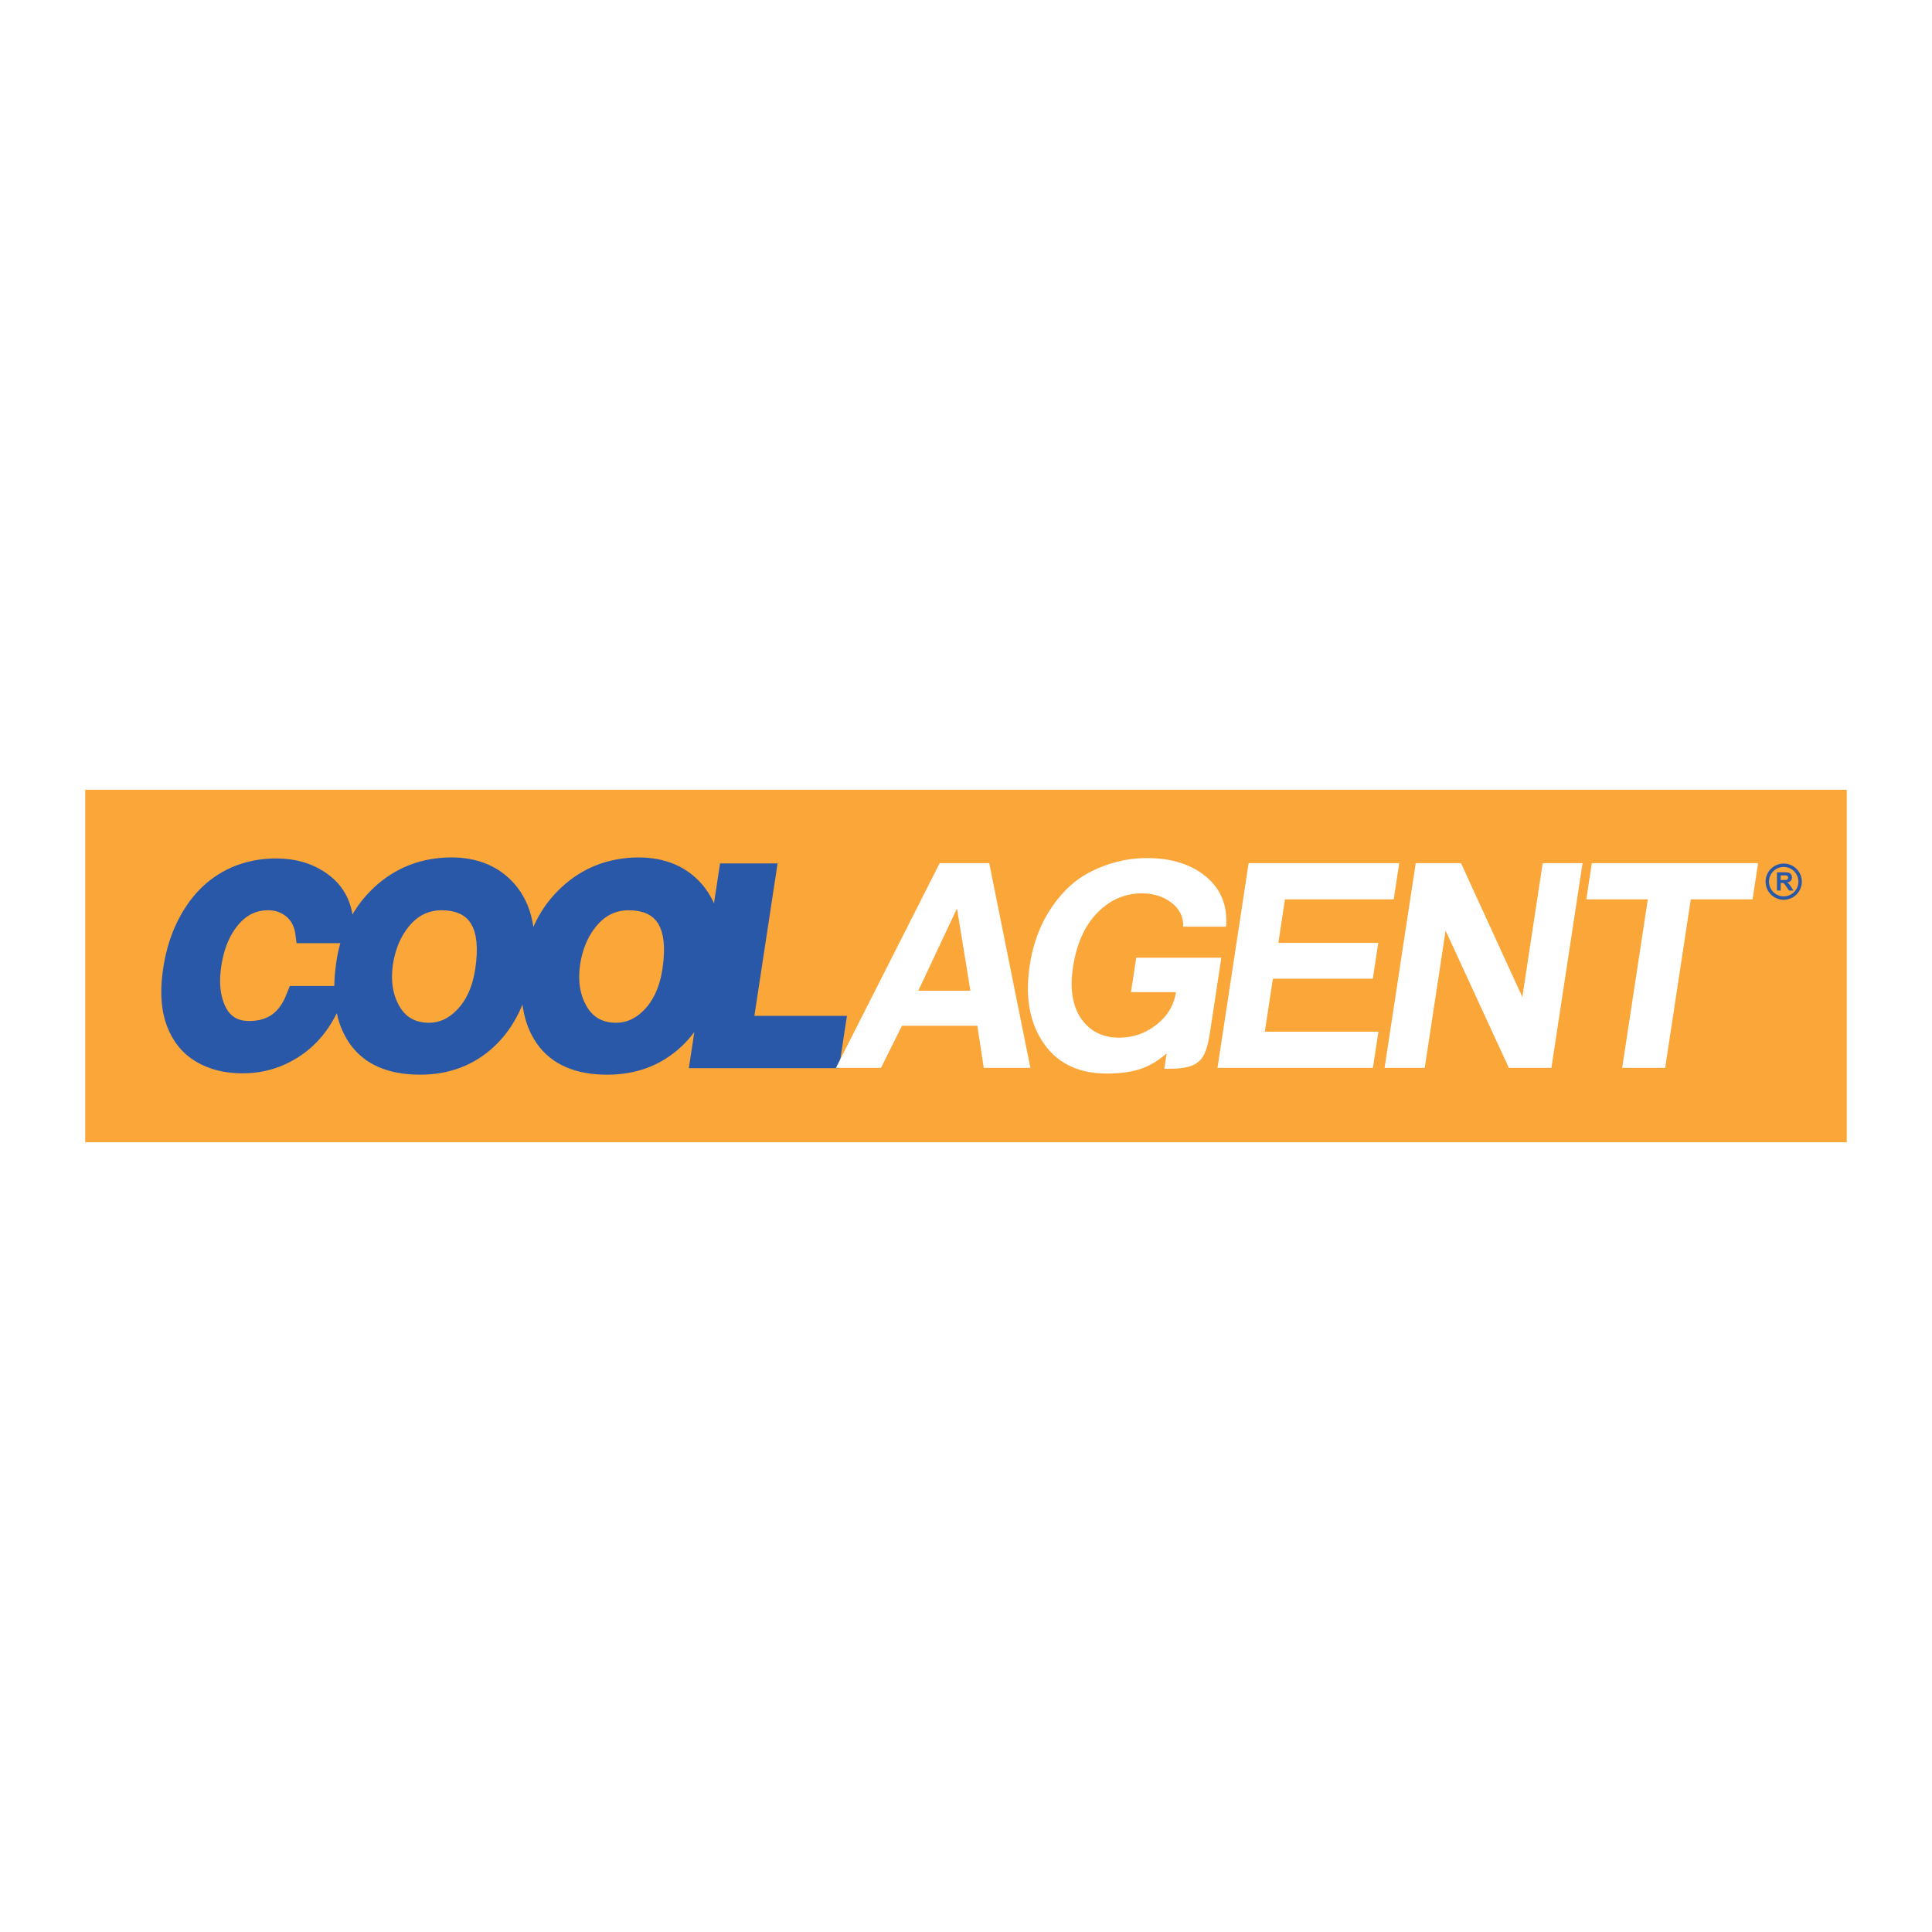 <?xml version="1.0" encoding="utf-8"?>
<!-- Generator: Adobe Illustrator 13.0.0, SVG Export Plug-In . SVG Version: 6.00 Build 14948)  -->
<!DOCTYPE svg PUBLIC "-//W3C//DTD SVG 1.0//EN" "http://www.w3.org/TR/2001/REC-SVG-20010904/DTD/svg10.dtd">
<svg version="1.0" id="Layer_1" xmlns="http://www.w3.org/2000/svg" xmlns:xlink="http://www.w3.org/1999/xlink" x="0px" y="0px"
	 width="192.756px" height="192.756px" viewBox="0 0 192.756 192.756" enable-background="new 0 0 192.756 192.756"
	 xml:space="preserve">
<g>
	<polygon fill-rule="evenodd" clip-rule="evenodd" fill="#FFFFFF" points="0,0 192.756,0 192.756,192.756 0,192.756 0,0 	"/>
	<polygon fill-rule="evenodd" clip-rule="evenodd" fill="#FAA639" points="8.504,78.791 184.252,78.791 184.252,113.965 
		8.504,113.965 8.504,78.791 	"/>
	<path fill-rule="evenodd" clip-rule="evenodd" fill="#2A58A8" d="M33.604,101.08l-0.257,0.496l-0.279,0.484l-0.299,0.467
		l-0.319,0.447l-0.338,0.426l-0.357,0.406l-0.377,0.387l-0.396,0.365l-0.415,0.342l-0.432,0.32l-0.45,0.299l-0.466,0.275
		l-0.475,0.248l-0.268,0.129l-0.27,0.119l-0.271,0.109l-0.272,0.102l-0.277,0.096l-0.281,0.084l-0.281,0.078l-0.283,0.068
		l-0.285,0.061l-0.289,0.053l-0.292,0.045l-0.293,0.035l-0.294,0.027l-0.297,0.02l-0.3,0.014l-0.301,0.002l-0.326-0.004
		l-0.322-0.014l-0.317-0.021l-0.313-0.031l-0.308-0.041l-0.304-0.051l-0.299-0.059l-0.293-0.068l-0.288-0.078l-0.283-0.088
		l-0.279-0.096l-0.273-0.105l-0.267-0.115l-0.262-0.123l-0.256-0.133l-0.26-0.148l-0.479-0.312l-0.454-0.357l-0.418-0.395
		l-0.383-0.434l-0.345-0.469l-0.31-0.504l-0.272-0.539l-0.236-0.566l-0.107-0.309l-0.094-0.312l-0.083-0.318l-0.072-0.326
		l-0.06-0.334l-0.049-0.342l-0.038-0.35l-0.027-0.357l-0.016-0.363l-0.005-0.371l0.006-0.377l0.017-0.387l0.027-0.393l0.038-0.398
		l0.048-0.407l0.059-0.415l0.054-0.332l0.059-0.328l0.064-0.323l0.069-0.319l0.076-0.316l0.081-0.312l0.086-0.308l0.092-0.306
		l0.098-0.301l0.103-0.296l0.108-0.292l0.114-0.29l0.12-0.285l0.125-0.281l0.131-0.276l0.137-0.275l0.249-0.466l0.267-0.455
		l0.28-0.437l0.294-0.42l0.31-0.404l0.324-0.385l0.338-0.367l0.354-0.35l0.368-0.331l0.382-0.311l0.396-0.291l0.408-0.271
		l0.421-0.251l0.433-0.23l0.445-0.211l0.458-0.191l0.252-0.09l0.24-0.081l0.242-0.075l0.243-0.07l0.245-0.063l0.244-0.058
		l0.247-0.053l0.248-0.047l0.249-0.042l0.25-0.036l0.251-0.03l0.251-0.025l0.252-0.019l0.252-0.014l0.254-0.008l0.257-0.003
		l0.299,0.004l0.294,0.011l0.291,0.019l0.286,0.026l0.282,0.034l0.277,0.041l0.273,0.05l0.268,0.057l0.264,0.065l0.259,0.072
		l0.255,0.081l0.249,0.087l0.244,0.096l0.239,0.103l0.235,0.111l0.23,0.119l0.437,0.248l0.416,0.273l0.388,0.295l0.359,0.316
		l0.331,0.338l0.3,0.36l0.27,0.381l0.238,0.4l0.208,0.422l0.175,0.44l0.143,0.459l0.11,0.476l0.034,0.212l0.176-0.299l0.282-0.432
		l0.3-0.419l0.319-0.405l0.337-0.391l0.355-0.378l0.374-0.365l0.401-0.359l0.414-0.338l0.427-0.316l0.438-0.294l0.45-0.271
		l0.46-0.248l0.47-0.223l0.48-0.201l0.491-0.177l0.499-0.153l0.508-0.13l0.516-0.106l0.525-0.083l0.532-0.061l0.54-0.037
		l0.551-0.015l0.493,0.01l0.478,0.031l0.465,0.052l0.455,0.072l0.443,0.094l0.431,0.115l0.419,0.136l0.405,0.156l0.393,0.178
		l0.38,0.199l0.366,0.221l0.352,0.24l0.338,0.262l0.324,0.281l0.308,0.301l0.298,0.323l0.312,0.39l0.285,0.406l0.259,0.425
		l0.231,0.444l0.205,0.462l0.177,0.478l0.151,0.496l0.123,0.511l0.097,0.528l0.018,0.134l0.074-0.173l0.224-0.468l0.244-0.456
		l0.262-0.443l0.282-0.432l0.301-0.419l0.319-0.405l0.337-0.391l0.356-0.378l0.373-0.365l0.401-0.359l0.413-0.338l0.427-0.316
		l0.438-0.294l0.45-0.271l0.46-0.248l0.47-0.223l0.48-0.201l0.491-0.177l0.499-0.153l0.508-0.13l0.516-0.106l0.525-0.083
		l0.532-0.061l0.54-0.037l0.551-0.015l0.493,0.01l0.477,0.031l0.465,0.052l0.455,0.072l0.443,0.094l0.431,0.115l0.419,0.136
		l0.405,0.156l0.393,0.178l0.38,0.199l0.366,0.221l0.352,0.24l0.338,0.262l0.324,0.281l0.309,0.301l0.298,0.323l0.312,0.39
		l0.285,0.406l0.259,0.425l0.231,0.444l0.112,0.252l0.607-3.992h5.739l-2.314,15.209h9.234l-0.794,5.221H68.725l0.55-3.611
		l-0.233,0.305l-0.346,0.41l-0.363,0.393l-0.383,0.373l-0.381,0.338l-0.393,0.316l-0.405,0.295l-0.416,0.271l-0.427,0.252
		l-0.439,0.23l-0.45,0.207l-0.458,0.184l-0.468,0.162l-0.478,0.141l-0.486,0.117l-0.495,0.098l-0.503,0.074l-0.512,0.051
		l-0.519,0.033l-0.527,0.01l-0.58-0.012l-0.562-0.035l-0.545-0.057l-0.528-0.084l-0.508-0.105l-0.491-0.131l-0.473-0.156
		l-0.453-0.18l-0.433-0.205l-0.414-0.23l-0.393-0.254l-0.372-0.281l-0.35-0.303l-0.328-0.33l-0.305-0.352l-0.283-0.373l-0.258-0.395
		l-0.235-0.408l-0.21-0.428l-0.188-0.445l-0.164-0.461l-0.14-0.477l-0.117-0.494l-0.094-0.51l-0.04-0.301l-0.097,0.24l-0.23,0.508
		l-0.25,0.492l-0.269,0.479l-0.288,0.461l-0.307,0.443l-0.326,0.428l-0.345,0.41l-0.364,0.393l-0.383,0.373l-0.381,0.338
		l-0.393,0.316l-0.404,0.295l-0.416,0.271l-0.427,0.252l-0.439,0.23l-0.45,0.207l-0.458,0.184l-0.468,0.162l-0.478,0.141
		l-0.486,0.117l-0.495,0.098l-0.502,0.074l-0.512,0.051l-0.519,0.033l-0.527,0.01l-0.58-0.012l-0.562-0.035l-0.545-0.057
		l-0.528-0.084l-0.508-0.105l-0.49-0.131l-0.473-0.156l-0.453-0.18l-0.433-0.205l-0.413-0.23l-0.393-0.254l-0.372-0.281l-0.35-0.303
		l-0.328-0.33l-0.305-0.352l-0.283-0.373l-0.258-0.395l-0.234-0.408l-0.211-0.428l-0.188-0.445l-0.163-0.461l-0.14-0.477
		L33.604,101.08L33.604,101.08z M33.956,94.1h-4.369l-0.133-1.017l-0.062-0.294l-0.082-0.27l-0.102-0.247l-0.12-0.225l-0.139-0.205
		l-0.159-0.188l-0.182-0.174l-0.201-0.157l-0.21-0.137l-0.216-0.114l-0.223-0.093l-0.23-0.071l-0.241-0.051l-0.252-0.031
		l-0.271-0.011l-0.22,0.006l-0.22,0.017l-0.212,0.029l-0.205,0.038l-0.197,0.049l-0.192,0.06l-0.186,0.069l-0.181,0.079
		l-0.175,0.089l-0.174,0.102l-0.171,0.113l-0.167,0.124l-0.165,0.136l-0.164,0.15l-0.163,0.164l-0.16,0.177l-0.156,0.19l-0.152,0.2
		l-0.146,0.208l-0.139,0.216l-0.132,0.226l-0.126,0.235l-0.119,0.245l-0.113,0.252l-0.105,0.263l-0.099,0.273l-0.092,0.283
		l-0.085,0.292l-0.077,0.302l-0.071,0.312l-0.062,0.322l-0.056,0.332l-0.04,0.287l-0.032,0.281l-0.024,0.274l-0.016,0.268
		l-0.008,0.26l0,0.252l0.007,0.248l0.015,0.238l0.023,0.232l0.03,0.227l0.037,0.221l0.045,0.213l0.052,0.205l0.059,0.201
		l0.067,0.195l0.074,0.191l0.099,0.229l0.103,0.203l0.109,0.184l0.117,0.168l0.125,0.15l0.13,0.135l0.138,0.121l0.145,0.107
		l0.152,0.094l0.161,0.082l0.172,0.068l0.182,0.059l0.194,0.045l0.206,0.033l0.221,0.02l0.232,0.008l0.365-0.012l0.34-0.035
		l0.318-0.055l0.296-0.076l0.275-0.094l0.256-0.113l0.238-0.129l0.225-0.15l0.214-0.172l0.203-0.191l0.195-0.219l0.187-0.246
		l0.179-0.275l0.17-0.305l0.16-0.334l0.439-1.086h4.437v-0.047l0.021-0.584l0.042-0.599l0.064-0.613l0.085-0.631l0.093-0.544
		l0.111-0.535l0.13-0.523L33.956,94.1L33.956,94.1z M47.411,96.705l0.1-0.777l0.052-0.715l0.008-0.656l-0.036-0.596l-0.077-0.536
		l-0.117-0.476l-0.153-0.418L47,92.167l-0.22-0.312l-0.255-0.267l-0.292-0.227l-0.332-0.188l-0.378-0.149l-0.43-0.111l-0.483-0.07
		l-0.543-0.026l-0.242,0.007l-0.244,0.019l-0.234,0.032l-0.227,0.043l-0.219,0.056l-0.212,0.067l-0.205,0.079l-0.199,0.09
		l-0.194,0.102L41.9,91.424l-0.188,0.128l-0.184,0.141l-0.181,0.155l-0.179,0.169l-0.177,0.186l-0.174,0.201l-0.146,0.185
		l-0.143,0.194l-0.137,0.2l-0.129,0.204l-0.123,0.21l-0.117,0.216l-0.11,0.224l-0.104,0.228L39.711,94.3l-0.091,0.242l-0.084,0.25
		l-0.077,0.255l-0.071,0.264l-0.064,0.27l-0.057,0.277l-0.05,0.278l-0.041,0.3l-0.032,0.298l-0.02,0.291l-0.011,0.283l0,0.277
		l0.01,0.27l0.02,0.264l0.029,0.256l0.04,0.252l0.048,0.244l0.059,0.238l0.067,0.232l0.078,0.227l0.087,0.221l0.097,0.217
		l0.108,0.213l0.13,0.234l0.134,0.211l0.142,0.193l0.149,0.176l0.157,0.162l0.164,0.145l0.172,0.131l0.181,0.117l0.189,0.104
		l0.196,0.09l0.209,0.076l0.218,0.064l0.23,0.051l0.242,0.037l0.254,0.023l0.252,0.01l0.4-0.02l0.374-0.059l0.357-0.098l0.345-0.133
		l0.336-0.174l0.332-0.215l0.329-0.262l0.334-0.316l0.164-0.178l0.164-0.191l0.155-0.199l0.149-0.209l0.142-0.219l0.133-0.229
		l0.127-0.236l0.119-0.248l0.112-0.258l0.104-0.268l0.097-0.279l0.088-0.289l0.081-0.301l0.072-0.309l0.063-0.322L47.411,96.705
		L47.411,96.705z M66.086,96.705l0.1-0.777l0.052-0.715l0.008-0.656l-0.036-0.596l-0.077-0.536l-0.117-0.476l-0.153-0.418
		l-0.188-0.364l-0.22-0.312l-0.254-0.267l-0.292-0.227l-0.333-0.188l-0.378-0.149l-0.43-0.111l-0.483-0.07l-0.543-0.026L62.5,90.822
		l-0.243,0.019l-0.235,0.032l-0.227,0.043l-0.218,0.056l-0.212,0.067l-0.206,0.079l-0.199,0.09l-0.194,0.102l-0.191,0.115
		l-0.188,0.128l-0.184,0.141l-0.181,0.155l-0.179,0.169l-0.177,0.186l-0.174,0.201l-0.146,0.185l-0.143,0.194l-0.136,0.2
		l-0.129,0.204l-0.123,0.21l-0.117,0.216l-0.11,0.224l-0.104,0.228L58.388,94.3l-0.091,0.242l-0.084,0.25l-0.078,0.255l-0.071,0.264
		L58,95.582l-0.057,0.277l-0.05,0.278l-0.041,0.3l-0.031,0.298L57.8,97.025l-0.011,0.283l0,0.277l0.009,0.27l0.02,0.264l0.029,0.256
		l0.04,0.252l0.048,0.244l0.059,0.238l0.067,0.232l0.078,0.227l0.088,0.221l0.097,0.217l0.107,0.213l0.131,0.234l0.134,0.211
		l0.142,0.193l0.149,0.176l0.157,0.162l0.163,0.145l0.172,0.131l0.18,0.117l0.189,0.104l0.197,0.09l0.208,0.076l0.218,0.064
		l0.23,0.051l0.243,0.037l0.254,0.023l0.252,0.01l0.401-0.02l0.374-0.059l0.357-0.098l0.345-0.133l0.337-0.174l0.332-0.215
		l0.33-0.262l0.334-0.316l0.164-0.178l0.163-0.191l0.156-0.199l0.148-0.209l0.142-0.219l0.133-0.229l0.126-0.236l0.12-0.248
		l0.112-0.258l0.104-0.268l0.097-0.279l0.088-0.289l0.081-0.301l0.072-0.309l0.064-0.322L66.086,96.705L66.086,96.705z"/>
	<polygon fill-rule="evenodd" clip-rule="evenodd" fill="#FFFFFF" points="174.855,89.727 168.691,89.727 166.133,106.541 
		161.845,106.541 164.403,89.727 158.269,89.727 158.817,86.119 175.404,86.119 174.855,89.727 	"/>
	<polygon fill-rule="evenodd" clip-rule="evenodd" fill="#FFFFFF" points="154.784,106.541 150.538,106.541 144.229,92.846 
		142.145,106.541 138.14,106.541 141.247,86.119 145.764,86.119 151.884,99.469 153.915,86.119 157.892,86.119 154.784,106.541 	"/>
	<polygon fill-rule="evenodd" clip-rule="evenodd" fill="#FFFFFF" points="136.977,106.541 121.469,106.541 124.575,86.119 
		139.601,86.119 139.052,89.727 128.202,89.727 127.541,94.072 137.51,94.072 136.966,97.65 126.996,97.65 126.192,102.934 
		137.525,102.934 136.977,106.541 	"/>
	<path fill-rule="evenodd" clip-rule="evenodd" fill="#FFFFFF" d="M116.397,105.092c-0.875,0.777-1.81,1.316-2.803,1.619
		c-0.854,0.266-1.935,0.398-3.241,0.398c-2.913-0.02-5.055-1.127-6.425-3.324c-1.25-1.986-1.647-4.477-1.192-7.469
		c0.464-3.048,1.687-5.577,3.663-7.583c0.985-1.004,2.226-1.78,3.715-2.329c1.393-0.53,2.834-0.795,4.335-0.795
		c2.319,0,4.216,0.568,5.695,1.704c1.629,1.269,2.358,2.982,2.181,5.141h-4.274c0.029-0.965-0.356-1.761-1.166-2.386
		c-0.804-0.625-1.798-0.937-2.977-0.937c-1.562,0-2.949,0.558-4.16,1.675c-1.416,1.307-2.314,3.201-2.692,5.681
		c-0.351,2.311-0.02,4.109,0.997,5.396c0.874,1.098,2.078,1.646,3.612,1.646c1.344,0,2.552-0.406,3.622-1.221
		c1.155-0.871,1.835-1.979,2.04-3.322h-4.487l0.522-3.437h8.492l-1.142,7.519c-0.431,2.574-0.898,3.561-4.047,3.564l-0.5-0.002
		L116.397,105.092L116.397,105.092z"/>
	<path fill-rule="evenodd" clip-rule="evenodd" fill="#FFFFFF" d="M102.802,106.541h-4.653l-0.638-4.203h-7.518l-2.098,4.203h-4.492
		l10.35-20.422h4.942L102.802,106.541L102.802,106.541z M96.815,98.844l-1.32-8.124h-0.057l-3.821,8.124H96.815L96.815,98.844z"/>
	<path fill-rule="evenodd" clip-rule="evenodd" fill="#2A58A8" d="M177.96,86.155c0.996,0,1.808,0.812,1.808,1.808
		c0,0.995-0.812,1.808-1.808,1.808c-0.995,0-1.808-0.812-1.808-1.808C176.152,86.967,176.965,86.155,177.96,86.155L177.96,86.155z
		 M177.96,86.496c0.808,0,1.467,0.659,1.467,1.467c0,0.808-0.659,1.466-1.467,1.466s-1.467-0.659-1.467-1.466
		C176.493,87.155,177.152,86.496,177.96,86.496L177.96,86.496z M177.289,88.853v-1.826h0.776c0.195,0,0.337,0.017,0.425,0.049
		c0.089,0.033,0.16,0.091,0.213,0.174c0.054,0.084,0.08,0.18,0.08,0.288c0,0.137-0.041,0.25-0.121,0.34
		c-0.08,0.089-0.201,0.146-0.361,0.168c0.08,0.047,0.146,0.098,0.197,0.153s0.122,0.154,0.21,0.296l0.223,0.356h-0.44l-0.267-0.397
		c-0.095-0.142-0.159-0.231-0.194-0.269s-0.072-0.062-0.111-0.076c-0.039-0.014-0.101-0.021-0.186-0.021h-0.074v0.762H177.289
		L177.289,88.853z M177.658,87.799h0.272c0.177,0,0.287-0.007,0.331-0.022c0.044-0.015,0.079-0.041,0.104-0.078
		c0.025-0.037,0.038-0.082,0.038-0.137c0-0.062-0.017-0.111-0.05-0.149c-0.032-0.038-0.079-0.062-0.139-0.072
		c-0.029-0.003-0.12-0.006-0.27-0.006h-0.287V87.799L177.658,87.799z"/>
</g>
</svg>
